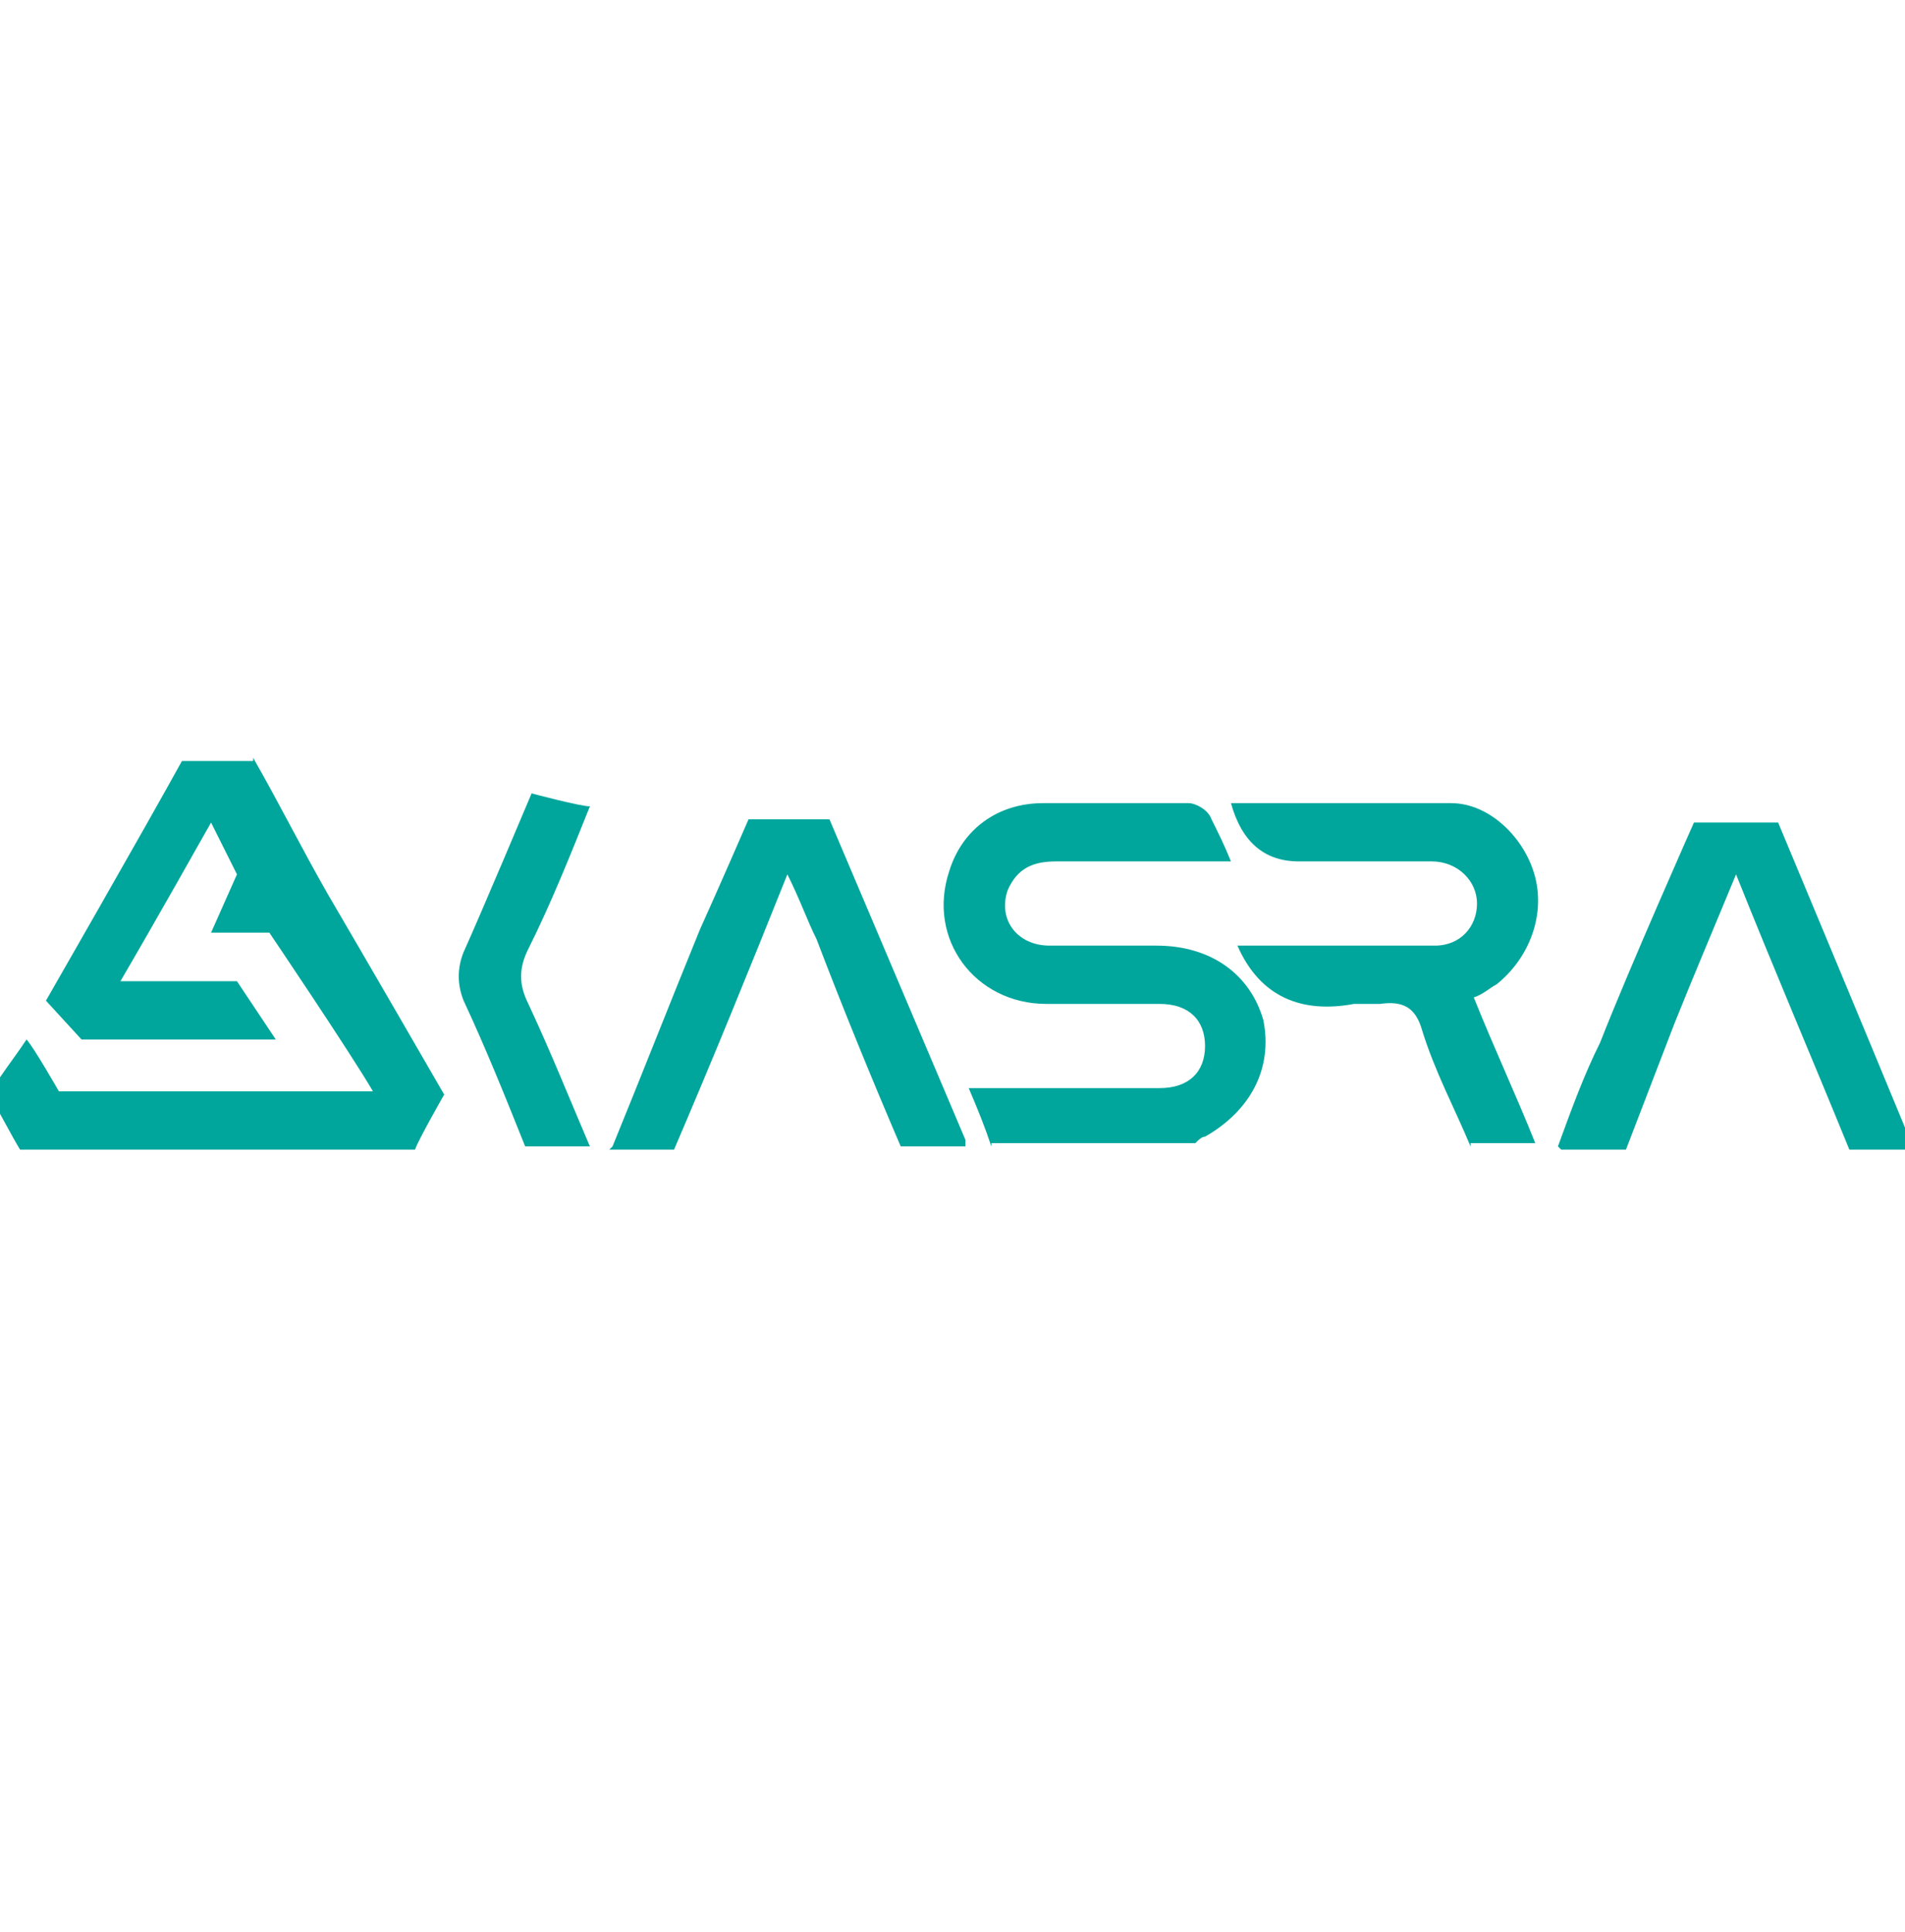<svg width="72" height="73" viewBox="0 0 72 73" fill="none" xmlns="http://www.w3.org/2000/svg">
<g clip-path="url(#clip0_3867_4304)">
<path d="M9.568 28.636C10.547 30.349 11.403 32.062 12.382 33.775C13.606 35.856 16.788 41.362 16.788 41.362C16.788 41.362 15.809 43.076 15.686 43.443H0.757C0.39 42.831 0.023 42.097 -0.344 41.485C-0.344 41.485 -0.344 41.362 -0.344 41.24C0.023 40.628 0.512 40.016 1.002 39.282C1.247 39.527 2.226 41.24 2.226 41.24C2.226 41.24 9.813 41.24 12.994 41.24C13.361 41.24 13.729 41.24 14.096 41.24C13.239 39.772 10.18 35.244 10.18 35.244H7.977L8.956 33.041L7.977 31.083C7.977 31.083 5.774 34.999 4.551 37.079C5.774 37.079 8.956 37.079 8.956 37.079L10.424 39.282H3.082L1.736 37.814C1.736 37.814 5.53 31.206 6.876 28.758C7.732 28.758 8.589 28.758 9.568 28.758V28.636Z" fill="#00A69C"/>
<path d="M37.468 43.321C37.224 42.587 36.979 41.975 36.612 41.118C38.203 41.118 39.671 41.118 41.262 41.118C42.118 41.118 42.975 41.118 43.832 41.118C44.933 41.118 45.545 40.506 45.545 39.528C45.545 38.548 44.933 37.937 43.832 37.937C42.363 37.937 41.017 37.937 39.549 37.937C36.856 37.937 35.021 35.489 35.877 32.919C36.367 31.329 37.713 30.35 39.426 30.35C41.262 30.35 43.097 30.35 44.933 30.35C45.178 30.35 45.667 30.594 45.79 30.962C46.034 31.451 46.279 31.94 46.524 32.552C44.199 32.552 42.118 32.552 39.916 32.552C39.059 32.552 38.447 32.797 38.08 33.654C37.713 34.755 38.447 35.734 39.671 35.734C41.017 35.734 42.363 35.734 43.709 35.734C45.79 35.734 47.258 36.835 47.748 38.548C48.115 40.384 47.258 41.975 45.545 42.954C45.422 42.954 45.3 43.076 45.178 43.199H37.468V43.321Z" fill="#00A69C"/>
<path d="M55.579 43.321C54.968 41.852 54.233 40.506 53.744 38.916C53.499 38.059 53.01 37.814 52.153 37.937C51.786 37.937 51.541 37.937 51.174 37.937C49.216 38.304 47.625 37.692 46.769 35.734C48.727 35.734 50.685 35.734 52.765 35.734C53.254 35.734 53.744 35.734 54.233 35.734C55.212 35.734 55.824 35 55.824 34.143C55.824 33.286 55.09 32.552 54.111 32.552C52.398 32.552 50.807 32.552 49.094 32.552C47.788 32.552 46.932 31.818 46.524 30.35C49.339 30.35 52.031 30.35 54.845 30.35C56.314 30.35 57.66 31.696 58.027 33.164C58.394 34.633 57.782 36.223 56.558 37.202C56.314 37.325 56.069 37.569 55.702 37.692C56.436 39.528 57.293 41.363 58.027 43.199H55.579V43.321Z" fill="#00A69C"/>
<path d="M58.883 43.32C59.373 41.974 59.862 40.628 60.474 39.404C61.575 36.59 64.023 31.083 64.023 31.083H67.205C67.205 31.083 70.631 39.282 72.344 43.443H69.897C68.551 40.139 67.082 36.712 65.614 33.041C64.757 35.121 64.023 36.834 63.289 38.67C62.677 40.261 62.065 41.852 61.453 43.443H59.006L58.883 43.32Z" fill="#00A69C"/>
<path d="M23.151 43.32C24.253 40.628 25.354 37.814 26.455 35.122C27.067 33.776 28.291 30.961 28.291 30.961H31.35C31.35 30.961 34.776 39.037 36.49 43.076C36.49 43.076 36.49 43.198 36.49 43.32H34.042C32.941 40.751 31.84 38.059 30.861 35.489C30.494 34.754 30.249 34.02 29.759 33.041C28.291 36.712 26.945 40.016 25.476 43.443H23.029L23.151 43.32Z" fill="#00A69C"/>
<path d="M19.848 43.32C19.113 41.484 18.379 39.649 17.522 37.813C17.278 37.201 17.278 36.59 17.522 35.978C18.134 34.632 20.092 29.981 20.092 29.981C20.092 29.981 21.928 30.471 22.295 30.471C21.561 32.306 20.826 34.142 19.97 35.855C19.603 36.59 19.603 37.201 19.97 37.936C20.826 39.771 21.561 41.607 22.295 43.32H19.848Z" fill="#00A69C"/>
</g>
<defs>
<clipPath id="clip0_3867_4304">
<rect width="72" height="72" fill="white" transform="translate(0 0.04)"/>
</clipPath>
</defs>
</svg>
